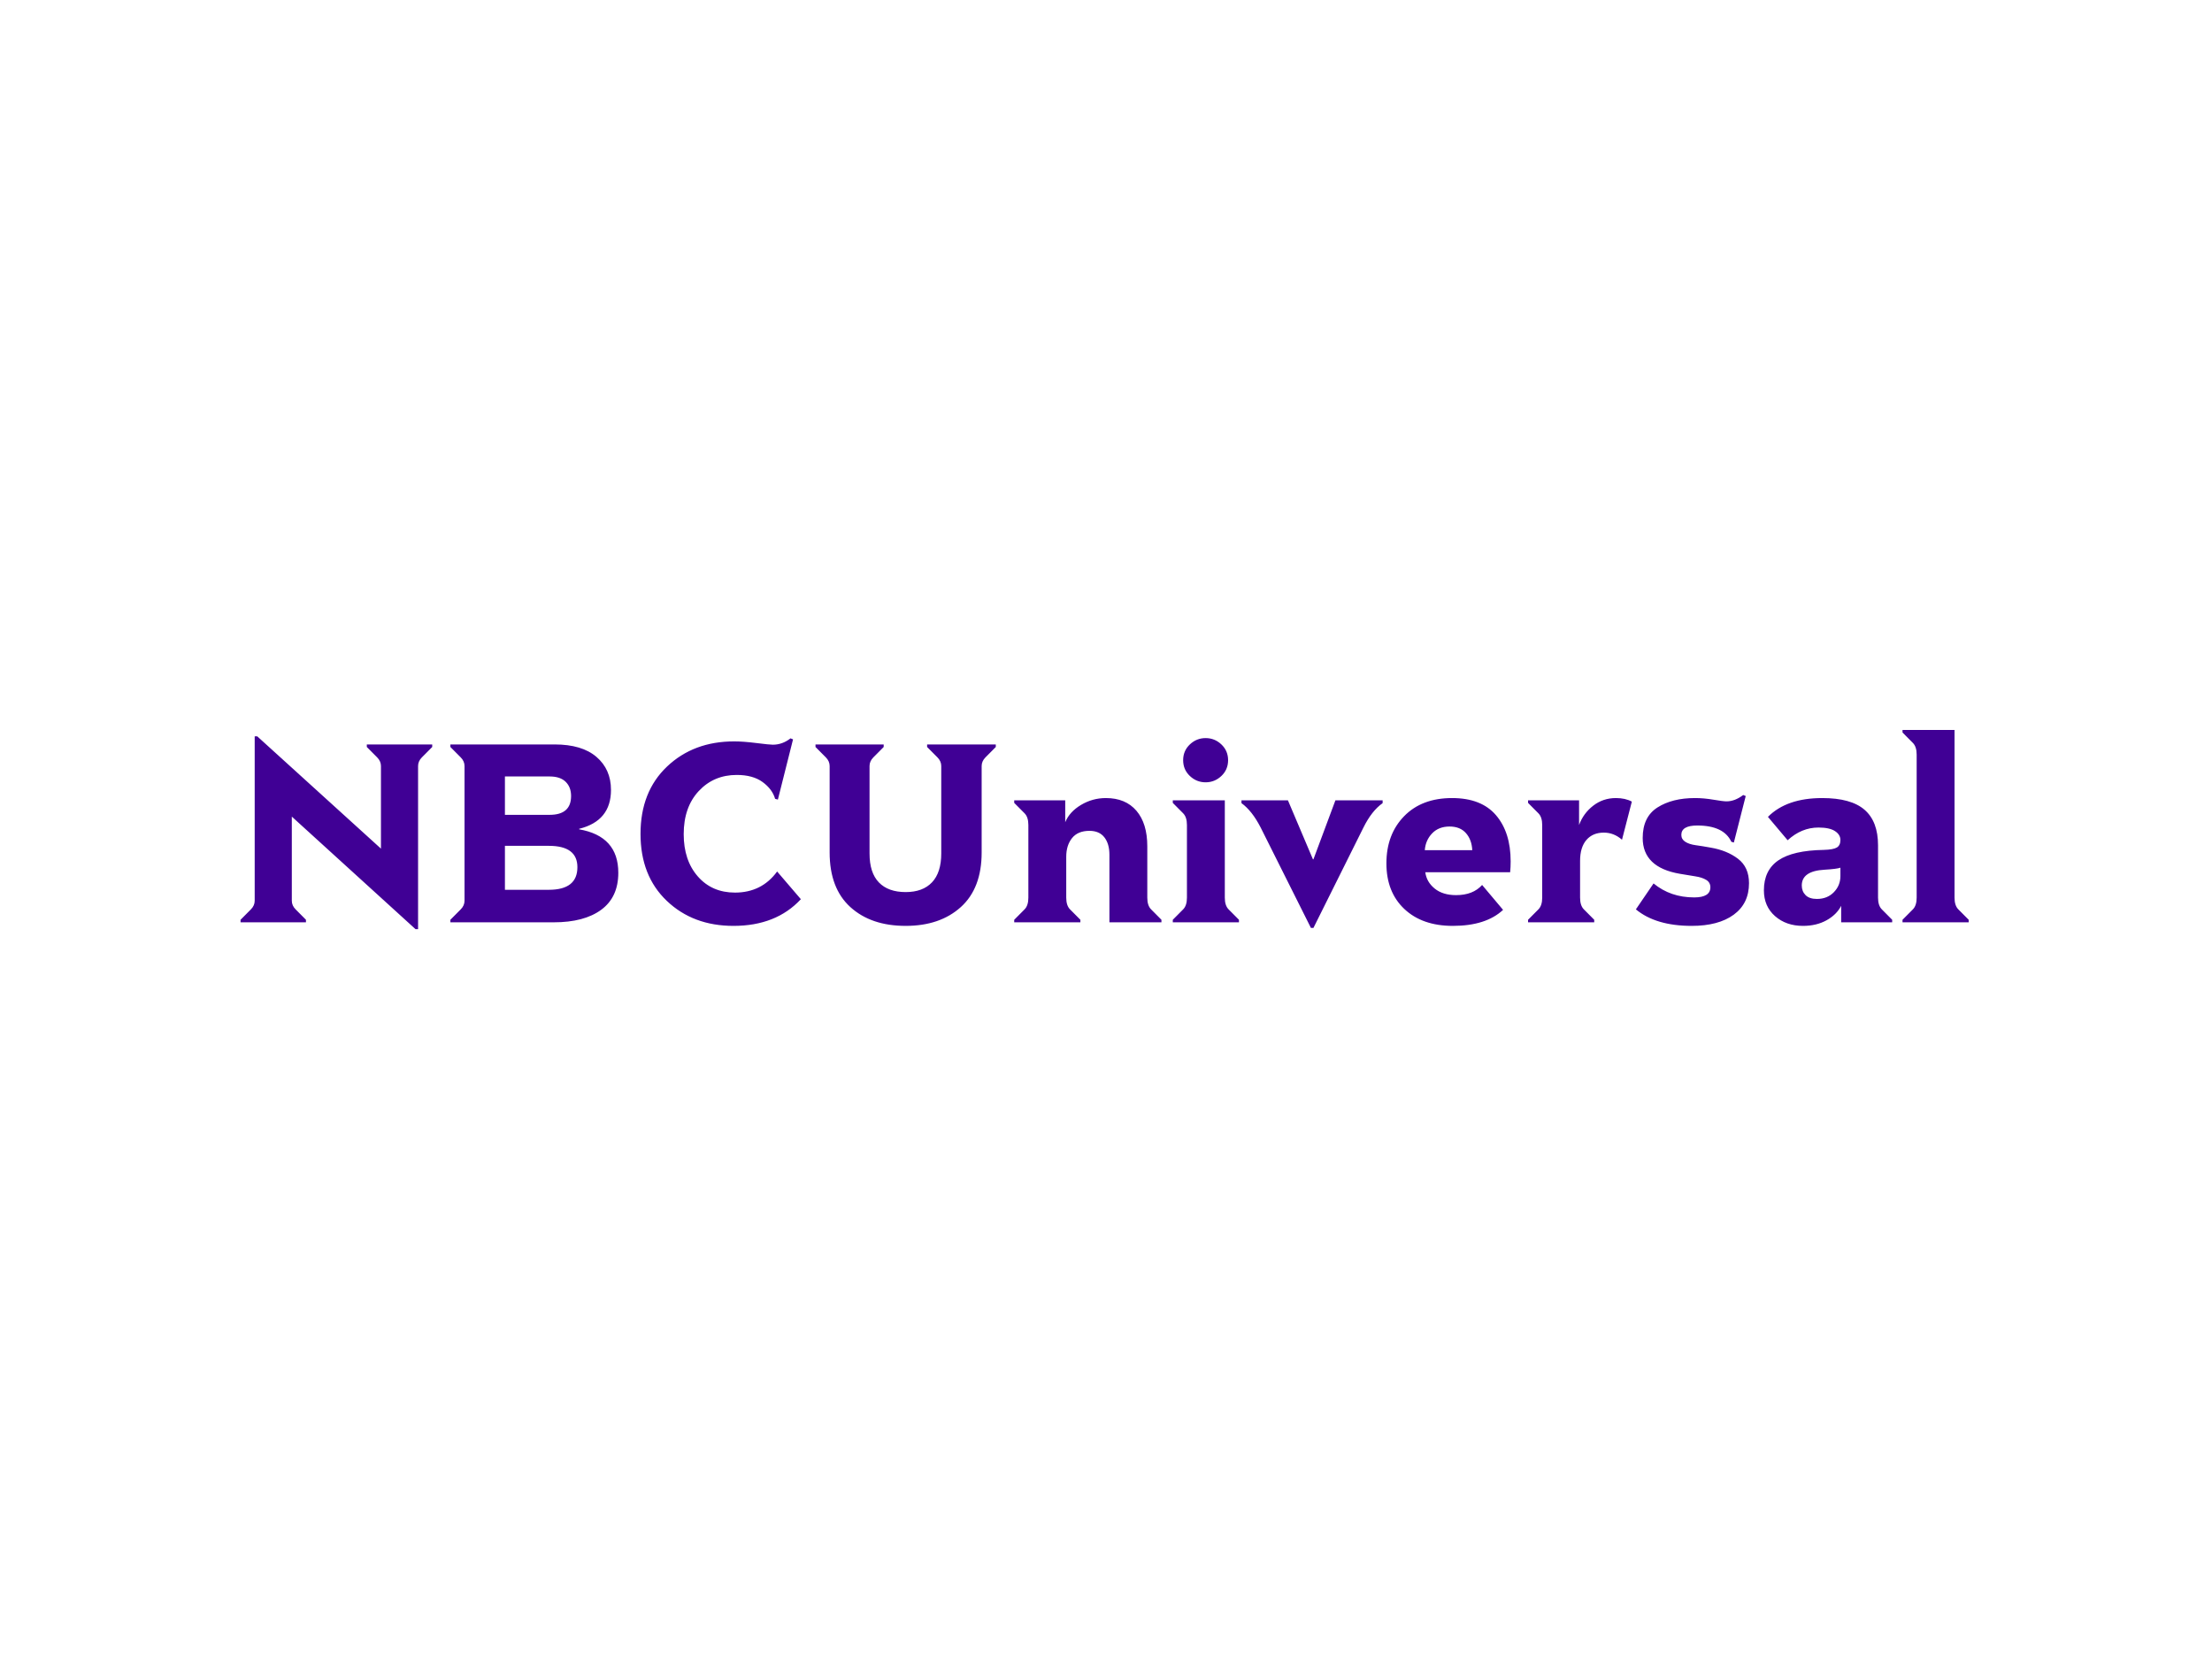 <svg xmlns="http://www.w3.org/2000/svg" width="800" height="600" viewBox="0 0 800 600" fill="none"><path d="M87 332.65L90.744 328.882C91.657 327.963 92.114 326.922 92.114 325.758V266.297H93.027L137.777 306.918V277.05C137.777 275.886 137.32 274.844 136.407 273.925L132.662 270.158V269.239H156.316V270.158L152.572 273.925C151.658 274.844 151.202 275.886 151.202 277.05V336.051H150.289L105.539 295.338V325.758C105.539 326.922 105.995 327.963 106.909 328.882L110.653 332.65V333.569H87V332.65ZM162.887 332.65L166.632 328.882C167.545 327.963 168.001 326.922 168.001 325.758V277.05C168.001 275.886 167.545 274.844 166.632 273.925L162.887 270.158V269.239H200.604C207.18 269.239 212.218 270.74 215.718 273.742C219.22 276.744 220.97 280.726 220.97 285.689C220.97 293.164 217.135 297.85 209.463 299.75V299.934C218.9 301.588 223.618 306.826 223.618 315.649C223.618 321.53 221.563 325.988 217.454 329.02C213.344 332.053 207.606 333.569 200.239 333.569H162.887V332.65ZM198.778 294.695C203.953 294.695 206.541 292.428 206.541 287.894C206.541 285.75 205.886 284.034 204.577 282.748C203.268 281.461 201.335 280.818 198.778 280.818H182.613V294.695H198.778ZM198.504 321.806C205.384 321.806 208.824 319.079 208.824 313.627C208.824 308.481 205.384 305.907 198.504 305.907H182.614V321.806H198.504ZM241.15 325.803C234.818 319.768 231.652 311.697 231.652 301.588C231.652 291.417 234.849 283.299 241.242 277.234C247.635 271.169 255.732 268.135 265.534 268.135C267.726 268.135 270.405 268.335 273.571 268.733C276.737 269.131 278.715 269.33 279.507 269.33C281.82 269.33 283.951 268.564 285.9 267.033L286.813 267.4L281.334 289.181L280.329 288.905C279.66 286.577 278.153 284.555 275.809 282.84C273.465 281.125 270.344 280.267 266.448 280.267C260.908 280.267 256.326 282.212 252.704 286.103C249.082 289.993 247.27 295.186 247.27 301.68C247.27 307.991 248.974 313.091 252.384 316.982C255.793 320.873 260.268 322.818 265.809 322.818C272.263 322.818 277.346 320.275 281.06 315.19L289.645 325.207C283.678 331.64 275.551 334.857 265.261 334.857C255.519 334.856 247.482 331.839 241.15 325.803ZM307.54 328.055C302.548 323.521 300.051 316.935 300.051 308.296V277.05C300.051 275.886 299.595 274.844 298.682 273.925L294.937 270.158V269.239H319.595V270.158L315.851 273.925C314.937 274.844 314.481 275.886 314.481 277.05V308.664C314.481 313.32 315.607 316.813 317.86 319.14C320.113 321.469 323.339 322.633 327.54 322.633C331.68 322.633 334.861 321.454 337.084 319.095C339.306 316.736 340.417 313.259 340.417 308.664V277.05C340.417 275.886 339.961 274.844 339.047 273.925L335.303 270.158V269.239H360.143V270.158L356.399 273.925C355.486 274.844 355.029 275.886 355.029 277.05V308.296C355.029 316.935 352.518 323.521 347.495 328.055C342.472 332.589 335.82 334.856 327.54 334.856C319.199 334.856 312.533 332.589 307.54 328.055ZM366.807 332.65L370.551 328.882C371.464 327.963 371.921 326.554 371.921 324.655V298.371C371.921 296.472 371.464 295.063 370.551 294.144L366.807 290.376V289.457H385.254V297.36C386.289 294.848 388.192 292.765 390.962 291.111C393.733 289.457 396.731 288.63 399.958 288.63C404.707 288.63 408.39 290.161 411.008 293.225C413.626 296.288 414.935 300.577 414.935 306.091V324.655C414.935 326.554 415.392 327.964 416.305 328.883L420.05 332.651V333.57H401.236V309.124C401.236 306.489 400.628 304.391 399.41 302.828C398.193 301.266 396.396 300.485 394.022 300.485C391.221 300.485 389.121 301.358 387.72 303.104C386.32 304.85 385.62 307.102 385.62 309.859V324.655C385.62 326.554 386.076 327.963 386.99 328.882L390.734 332.65V333.569H366.806V332.65H366.807ZM424.157 332.65L427.901 328.882C428.815 327.963 429.271 326.554 429.271 324.655V298.371C429.271 296.472 428.815 295.063 427.901 294.144L424.157 290.376V289.457H442.97V324.655C442.97 326.554 443.426 327.964 444.339 328.883L448.084 332.651V333.57H424.157V332.65ZM430.321 280.634C428.708 279.103 427.901 277.203 427.901 274.936C427.901 272.67 428.708 270.77 430.321 269.239C431.934 267.707 433.837 266.941 436.029 266.941C438.221 266.941 440.123 267.707 441.737 269.239C443.35 270.77 444.157 272.67 444.157 274.936C444.157 277.203 443.351 279.103 441.737 280.634C440.123 282.166 438.221 282.932 436.029 282.932C433.837 282.932 431.935 282.166 430.321 280.634ZM455.936 299.29C453.866 295.246 451.553 292.306 448.996 290.467V289.456H465.799L474.841 310.778H475.024L482.969 289.456H500.046V290.467C497.429 292.305 495.115 295.246 493.105 299.29L475.024 335.591H474.11L455.936 299.29ZM507.899 328.745C503.576 324.67 501.414 319.172 501.414 312.248C501.414 305.264 503.546 299.581 507.807 295.201C512.069 290.82 517.853 288.63 525.159 288.63C532.221 288.63 537.518 290.698 541.049 294.833C544.581 298.969 546.347 304.529 546.347 311.513C546.347 312.923 546.285 314.24 546.164 315.465H515.479C515.783 317.793 516.909 319.754 518.858 321.346C520.805 322.94 523.393 323.736 526.62 323.736C530.7 323.736 533.835 322.511 536.027 320.06L543.607 329.066C539.467 332.926 533.409 334.856 525.433 334.856C518.066 334.856 512.221 332.819 507.899 328.745ZM517.944 301.404C516.362 303.058 515.479 305.08 515.296 307.469H532.465C532.342 304.957 531.582 302.905 530.181 301.312C528.781 299.719 526.802 298.923 524.245 298.923C521.627 298.922 519.527 299.75 517.944 301.404ZM552.644 332.65L556.389 328.882C557.303 327.963 557.759 326.554 557.759 324.655V298.371C557.759 296.472 557.303 295.063 556.389 294.144L552.644 290.376V289.457H571.093V298.371C572.127 295.552 573.832 293.225 576.206 291.387C578.581 289.549 581.321 288.63 584.425 288.63C586.678 288.63 588.596 289.058 590.179 289.916L586.617 303.702C584.669 301.986 582.476 301.128 580.042 301.128C577.363 301.128 575.262 302.017 573.74 303.793C572.218 305.571 571.457 308.082 571.457 311.33V324.655C571.457 326.554 571.913 327.963 572.826 328.882L576.571 332.65V333.569H552.643V332.65H552.644ZM591.639 328.882L598.032 319.509C602.111 322.878 607.012 324.563 612.735 324.563C616.631 324.563 618.58 323.337 618.58 320.887C618.58 319.723 618.077 318.834 617.072 318.222C616.068 317.609 614.744 317.18 613.1 316.935C611.456 316.69 609.599 316.383 607.529 316.016C598.579 314.484 594.104 310.165 594.104 303.058C594.104 297.973 595.885 294.297 599.447 292.029C603.008 289.762 607.529 288.629 613.009 288.629C615.139 288.629 617.377 288.828 619.721 289.226C622.065 289.625 623.633 289.824 624.424 289.824C626.433 289.824 628.442 289.058 630.451 287.526L631.365 287.894L627.072 304.712L626.16 304.436C624.333 300.515 620.223 298.555 613.831 298.555C609.995 298.555 608.077 299.688 608.077 301.955C608.077 302.996 608.549 303.824 609.492 304.436C610.436 305.049 611.7 305.463 613.282 305.677C614.866 305.892 616.662 306.182 618.671 306.55C622.629 307.224 625.931 308.572 628.58 310.594C631.228 312.616 632.552 315.556 632.552 319.416C632.552 324.318 630.71 328.116 627.027 330.812C623.344 333.508 618.275 334.856 611.821 334.856C603.176 334.856 596.448 332.865 591.639 328.882ZM641.956 331.318C639.277 328.959 637.938 325.85 637.938 321.99C637.938 317.15 639.688 313.535 643.189 311.146C646.69 308.756 652.154 307.501 659.582 307.377C661.895 307.316 663.478 307.026 664.33 306.505C665.183 305.984 665.609 305.08 665.609 303.793C665.609 302.507 664.954 301.434 663.646 300.577C662.337 299.719 660.343 299.29 657.664 299.29C653.584 299.29 649.871 300.822 646.523 303.886L639.399 295.431C643.905 290.897 650.449 288.63 659.034 288.63C665.975 288.63 671.074 290.039 674.331 292.858C677.588 295.676 679.217 299.964 679.217 305.724V324.656C679.217 326.555 679.673 327.964 680.587 328.883L684.331 332.651V333.57H665.883V327.597C664.788 329.741 663.021 331.487 660.587 332.835C658.151 334.183 655.32 334.857 652.093 334.857C648.015 334.856 644.635 333.676 641.956 331.318ZM663.235 322.679C664.818 321.056 665.609 319.111 665.609 316.843V313.81C664.818 314.116 662.9 314.362 659.857 314.546C654.377 314.852 651.638 316.752 651.638 320.244C651.638 321.653 652.094 322.817 653.007 323.736C653.92 324.655 655.29 325.114 657.117 325.114C659.613 325.115 661.652 324.303 663.235 322.679ZM688.073 332.65L691.817 328.882C692.731 327.963 693.187 326.554 693.187 324.655V272.915C693.187 271.015 692.731 269.606 691.817 268.687L688.073 264.919V264H706.885V324.655C706.885 326.554 707.343 327.963 708.255 328.882L712 332.65V333.569H688.073V332.65Z" fill="#400095"></path></svg>